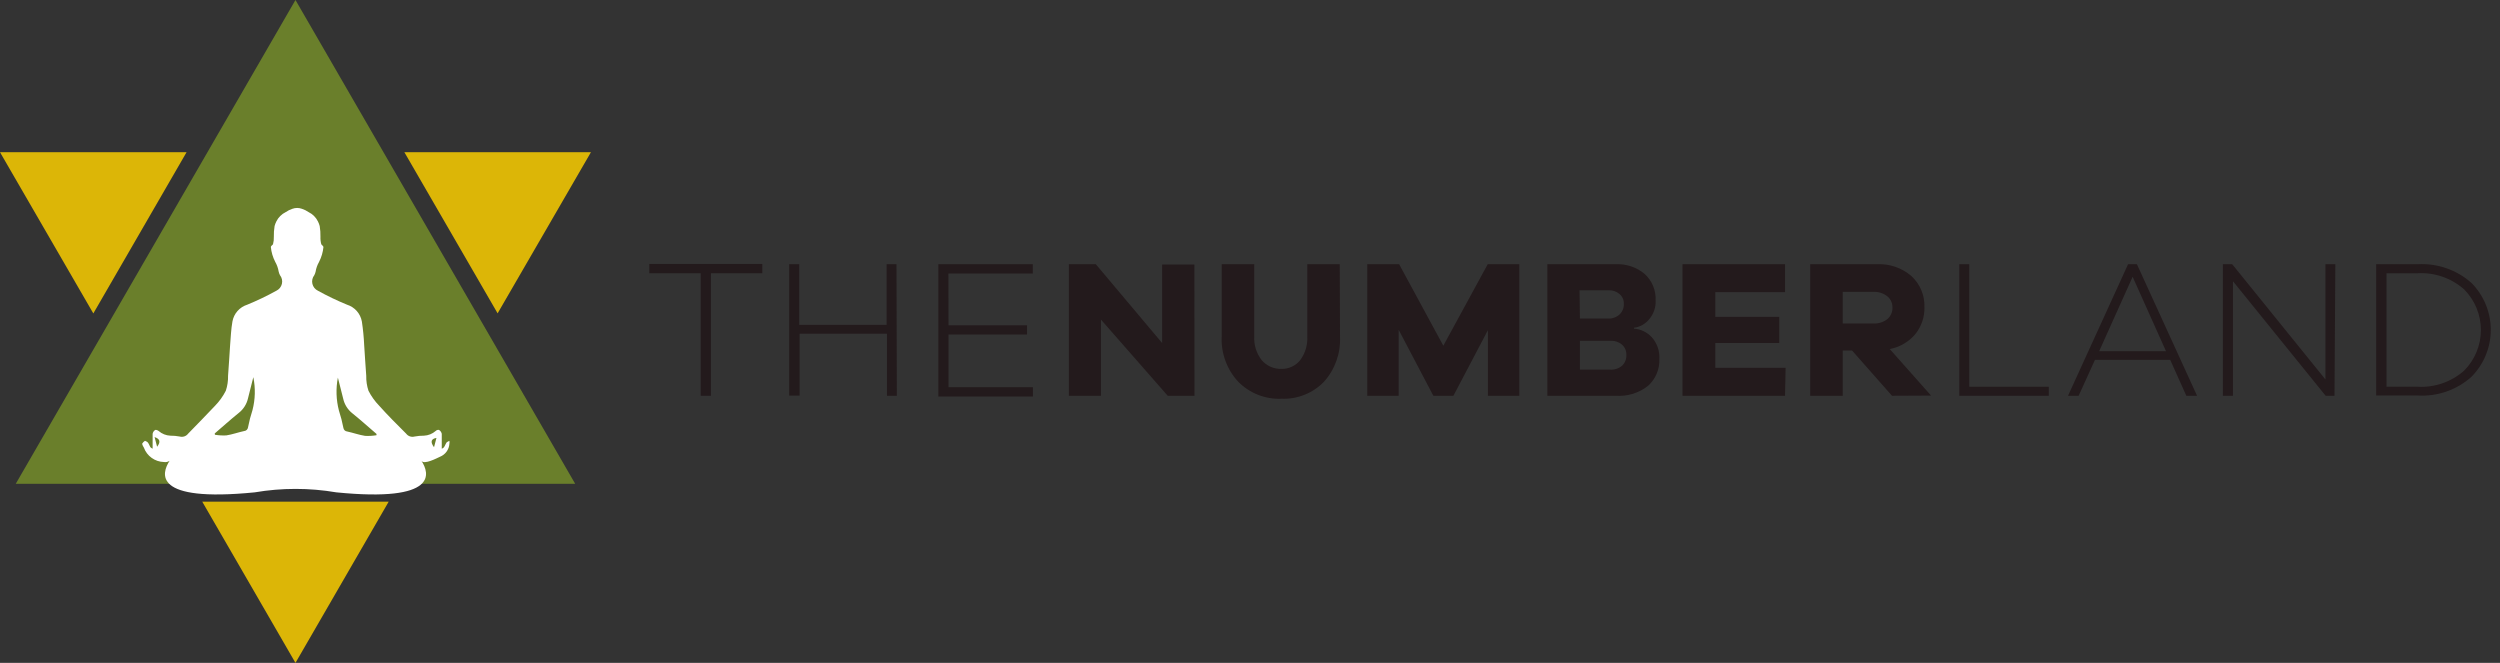 <svg width="264" height="70" viewBox="0 0 264 70" fill="none" xmlns="http://www.w3.org/2000/svg">
<rect x="0" y="0" width="264" height="70" fill="#333333" stroke="none"/>
<g clip-path="url(#clip0_4004_3)">
<path d="M75.076 28.855V41.794H73.993V28.855H68.567V27.872H80.501V28.855H75.076Z" fill="#231A1C"/>
<path d="M94.708 41.794H93.664V35.241H84.439V41.774H83.336V27.902H84.399V34.307H93.625V27.902H94.669L94.708 41.794Z" fill="#231A1C"/>
<path d="M100.163 34.347H108.453V35.329H100.163V40.89H109.074V41.872H99.09V27.902H109.064V28.884H100.153L100.163 34.347Z" fill="#231A1C"/>
<path d="M126.137 41.794H123.311L116.261 33.748V41.794H112.874V27.902H115.72L122.72 36.223V27.931H126.127L126.137 41.794Z" fill="#231A1C"/>
<path d="M141.506 35.526C141.594 37.281 140.986 39 139.813 40.31C139.235 40.908 138.537 41.377 137.765 41.687C136.993 41.997 136.164 42.14 135.333 42.108C134.486 42.145 133.641 42.004 132.852 41.694C132.064 41.384 131.349 40.913 130.754 40.31C130.16 39.668 129.7 38.914 129.401 38.093C129.101 37.271 128.969 36.399 129.012 35.526V27.902H132.448V35.526C132.401 36.428 132.681 37.317 133.236 38.031C133.493 38.332 133.815 38.572 134.178 38.732C134.541 38.892 134.936 38.968 135.333 38.955C135.71 38.961 136.084 38.882 136.425 38.722C136.767 38.562 137.067 38.325 137.302 38.031C137.836 37.308 138.1 36.422 138.05 35.526V27.902H141.477L141.506 35.526Z" fill="#231A1C"/>
<path d="M160.44 41.794H157.122V34.867L153.479 41.794H151.362L147.699 34.828V41.794H144.381V27.902H147.748L152.415 36.508L157.102 27.902H160.44V41.794Z" fill="#231A1C"/>
<path d="M172.55 34.7C173.27 34.758 173.941 35.085 174.431 35.614C174.707 35.923 174.92 36.283 175.057 36.675C175.194 37.066 175.252 37.48 175.228 37.893C175.252 38.424 175.158 38.953 174.954 39.444C174.75 39.935 174.44 40.375 174.047 40.733C173.084 41.499 171.869 41.878 170.64 41.794H163.403V27.902H170.62C171.735 27.848 172.829 28.216 173.682 28.933C174.064 29.282 174.365 29.71 174.564 30.186C174.763 30.663 174.855 31.178 174.834 31.694C174.856 32.07 174.803 32.447 174.678 32.803C174.553 33.159 174.358 33.486 174.106 33.767C173.712 34.234 173.157 34.535 172.55 34.612V34.7ZM166.84 33.639H169.793C170.24 33.664 170.679 33.512 171.014 33.217C171.168 33.072 171.289 32.897 171.368 32.702C171.448 32.507 171.485 32.297 171.477 32.087C171.486 31.892 171.449 31.698 171.371 31.519C171.292 31.34 171.174 31.181 171.024 31.055C170.718 30.785 170.32 30.642 169.911 30.653H166.8L166.84 33.639ZM170.039 39.033C170.494 39.062 170.942 38.914 171.29 38.62C171.443 38.474 171.564 38.297 171.642 38.1C171.72 37.903 171.754 37.692 171.743 37.481C171.752 37.276 171.715 37.072 171.635 36.883C171.555 36.694 171.434 36.526 171.28 36.39C170.95 36.114 170.529 35.97 170.099 35.987H166.84V39.033H170.039Z" fill="#231A1C"/>
<path d="M188.5 41.794H177.67V27.902H188.5V30.849H181.136V33.463H187.89V36.223H181.136V38.837H188.56L188.5 41.794Z" fill="#231A1C"/>
<path d="M199.794 41.794L195.58 37.019H194.595V41.794H191.159V27.902H198.209C199.536 27.836 200.837 28.283 201.842 29.149C202.297 29.566 202.656 30.076 202.894 30.644C203.132 31.212 203.243 31.825 203.22 32.441C203.248 33.484 202.899 34.502 202.236 35.309C201.546 36.115 200.601 36.663 199.558 36.862L203.92 41.774L199.794 41.794ZM197.825 34.16C198.352 34.187 198.872 34.027 199.292 33.708C199.471 33.559 199.614 33.37 199.71 33.158C199.805 32.945 199.851 32.713 199.843 32.48C199.849 32.252 199.803 32.025 199.707 31.817C199.612 31.609 199.47 31.426 199.292 31.281C198.873 30.959 198.353 30.796 197.825 30.82H194.595V34.16H197.825Z" fill="#231A1C"/>
<path d="M216.354 41.794H206.902V27.902H207.956V40.841H216.354V41.794Z" fill="#231A1C"/>
<path d="M230.877 41.794L229.174 38.002H221.228L219.505 41.794H218.383L224.724 27.902H225.659L232.01 41.794H230.877ZM225.206 29.228L221.671 37.088H228.731L225.206 29.228Z" fill="#231A1C"/>
<path d="M246.523 41.794H245.588L235.801 29.7V41.794H234.737V27.902H235.722L245.568 40.075V27.902H246.612L246.523 41.794Z" fill="#231A1C"/>
<path d="M255.295 27.902C257.375 27.782 259.418 28.488 260.977 29.867C262.289 31.188 263.026 32.973 263.026 34.833C263.026 36.693 262.289 38.478 260.977 39.799C260.207 40.486 259.309 41.013 258.333 41.35C257.358 41.688 256.326 41.828 255.295 41.764H250.924V27.902H255.295ZM255.295 40.841C257.098 40.944 258.869 40.329 260.218 39.131C261.349 37.991 261.983 36.452 261.983 34.848C261.983 33.244 261.349 31.705 260.218 30.564C258.869 29.367 257.098 28.752 255.295 28.855H252.017V40.841H255.295Z" fill="#231A1C"/>
<path d="M31.202 0L1.664 51.088H60.74L31.202 0Z" fill="#6A7F2B"/>
<path d="M52.548 33.089L62.404 16.073H42.702L52.548 33.089Z" fill="#DCB607"/>
<path d="M21.355 52.974L31.201 70L41.047 52.974H21.355Z" fill="#DCB607"/>
<path d="M19.702 16.073H0L9.856 33.099L19.702 16.073Z" fill="#DCB607"/>
<path d="M15.005 46.863C15.044 47.007 15.107 47.143 15.192 47.266C15.35 47.703 15.637 48.082 16.015 48.353C16.392 48.625 16.843 48.777 17.309 48.789C17.518 48.825 17.733 48.779 17.909 48.661C17.063 49.958 16.029 53.072 26.899 51.992C29.75 51.507 32.663 51.507 35.514 51.992C46.344 53.072 45.36 49.958 44.503 48.661C44.789 49.103 46.148 48.376 46.472 48.229C46.749 48.117 46.988 47.929 47.162 47.687C47.336 47.446 47.438 47.16 47.457 46.863C47.475 46.759 47.475 46.653 47.457 46.549C47.349 46.617 47.211 46.657 47.142 46.745C47.073 46.834 46.994 47.069 46.896 47.207C46.797 47.344 46.719 47.335 46.65 47.384C46.65 46.824 46.65 46.313 46.65 45.812C46.633 45.73 46.6 45.652 46.553 45.583C46.505 45.514 46.445 45.454 46.374 45.409C46.305 45.36 46.089 45.409 46 45.517C45.656 45.814 45.223 45.987 44.769 46.008C44.439 46.005 44.109 46.035 43.785 46.097C43.622 46.142 43.449 46.137 43.289 46.083C43.129 46.029 42.99 45.927 42.889 45.792C41.904 44.81 40.919 43.827 40.043 42.845C39.588 42.377 39.206 41.844 38.911 41.263C38.742 40.753 38.662 40.218 38.675 39.681C38.586 38.61 38.537 37.53 38.458 36.459C38.42 35.617 38.338 34.777 38.212 33.944C38.137 33.535 37.952 33.153 37.676 32.842C37.4 32.53 37.044 32.3 36.646 32.175C35.594 31.744 34.569 31.252 33.574 30.702C33.428 30.632 33.3 30.53 33.198 30.404C33.097 30.278 33.025 30.131 32.988 29.973C32.951 29.816 32.95 29.652 32.985 29.494C33.02 29.336 33.09 29.188 33.19 29.061C33.252 28.943 33.299 28.817 33.328 28.688C33.387 28.325 33.511 27.976 33.693 27.656C33.945 27.166 34.102 26.633 34.155 26.084C34.155 26.006 34.008 25.897 33.929 25.799C33.858 25.54 33.828 25.272 33.84 25.003C33.849 24.625 33.823 24.247 33.761 23.874C33.717 23.703 33.654 23.539 33.574 23.382C33.365 22.955 33.018 22.609 32.59 22.4C32.369 22.248 32.127 22.128 31.871 22.046C31.553 21.931 31.204 21.931 30.886 22.046C30.631 22.128 30.389 22.248 30.168 22.4C29.739 22.609 29.393 22.955 29.183 23.382C29.103 23.539 29.04 23.703 28.996 23.874C28.935 24.247 28.908 24.625 28.917 25.003C28.929 25.272 28.899 25.54 28.829 25.799C28.75 25.897 28.582 26.006 28.602 26.084C28.655 26.633 28.812 27.166 29.065 27.656C29.247 27.976 29.37 28.325 29.429 28.688C29.459 28.817 29.505 28.943 29.567 29.061C29.667 29.188 29.737 29.336 29.772 29.494C29.807 29.652 29.806 29.816 29.769 29.973C29.732 30.131 29.66 30.278 29.559 30.404C29.458 30.53 29.329 30.632 29.183 30.702C28.189 31.252 27.163 31.744 26.111 32.175C25.713 32.3 25.357 32.53 25.081 32.842C24.805 33.153 24.62 33.535 24.546 33.944C24.398 34.769 24.368 35.624 24.299 36.459C24.221 37.53 24.172 38.61 24.083 39.681C24.096 40.218 24.016 40.753 23.846 41.263C23.551 41.844 23.169 42.377 22.714 42.845C21.789 43.827 20.824 44.81 19.869 45.792C19.768 45.927 19.628 46.029 19.468 46.083C19.308 46.137 19.136 46.142 18.973 46.097C18.648 46.035 18.319 46.005 17.988 46.008C17.534 45.987 17.101 45.814 16.758 45.517C16.669 45.438 16.452 45.36 16.383 45.409C16.313 45.453 16.252 45.512 16.206 45.581C16.16 45.651 16.13 45.73 16.117 45.812C16.117 46.313 16.117 46.794 16.117 47.384C16.049 47.335 15.93 47.295 15.871 47.207C15.812 47.118 15.733 46.883 15.625 46.745C15.517 46.608 15.418 46.617 15.31 46.549C15.184 46.627 15.08 46.735 15.005 46.863ZM46.089 46.244C46 46.578 45.921 46.883 45.833 47.227C45.419 46.667 45.517 46.342 46.089 46.244ZM35.681 39.878C35.878 40.654 36.065 41.371 36.243 42.108C36.38 42.724 36.729 43.272 37.227 43.66C38.094 44.358 38.921 45.104 39.758 45.822V45.959C39.361 46.026 38.958 46.049 38.556 46.028C37.916 45.93 37.306 45.704 36.666 45.566C36.565 45.558 36.47 45.516 36.396 45.446C36.323 45.376 36.276 45.283 36.262 45.183C36.144 44.564 35.986 43.954 35.79 43.356C35.494 42.219 35.457 41.031 35.681 39.878ZM22.675 45.773C23.512 45.055 24.339 44.309 25.205 43.611C25.704 43.223 26.052 42.675 26.19 42.059C26.367 41.322 26.554 40.605 26.751 39.829C26.988 40.98 26.958 42.169 26.663 43.306C26.466 43.905 26.308 44.515 26.19 45.134C26.177 45.234 26.129 45.327 26.056 45.397C25.983 45.467 25.887 45.509 25.786 45.517C25.146 45.655 24.536 45.881 23.896 45.979C23.494 45.999 23.091 45.976 22.695 45.91L22.675 45.773ZM16.58 47.138C16.492 46.834 16.413 46.529 16.324 46.156C16.895 46.342 16.994 46.667 16.58 47.187V47.138Z" fill="white"/>
</g>
<defs>
<clipPath id="clip0_4004_3">
<rect width="263.015" height="70" fill="white"/>
</clipPath>
</defs>
</svg>

